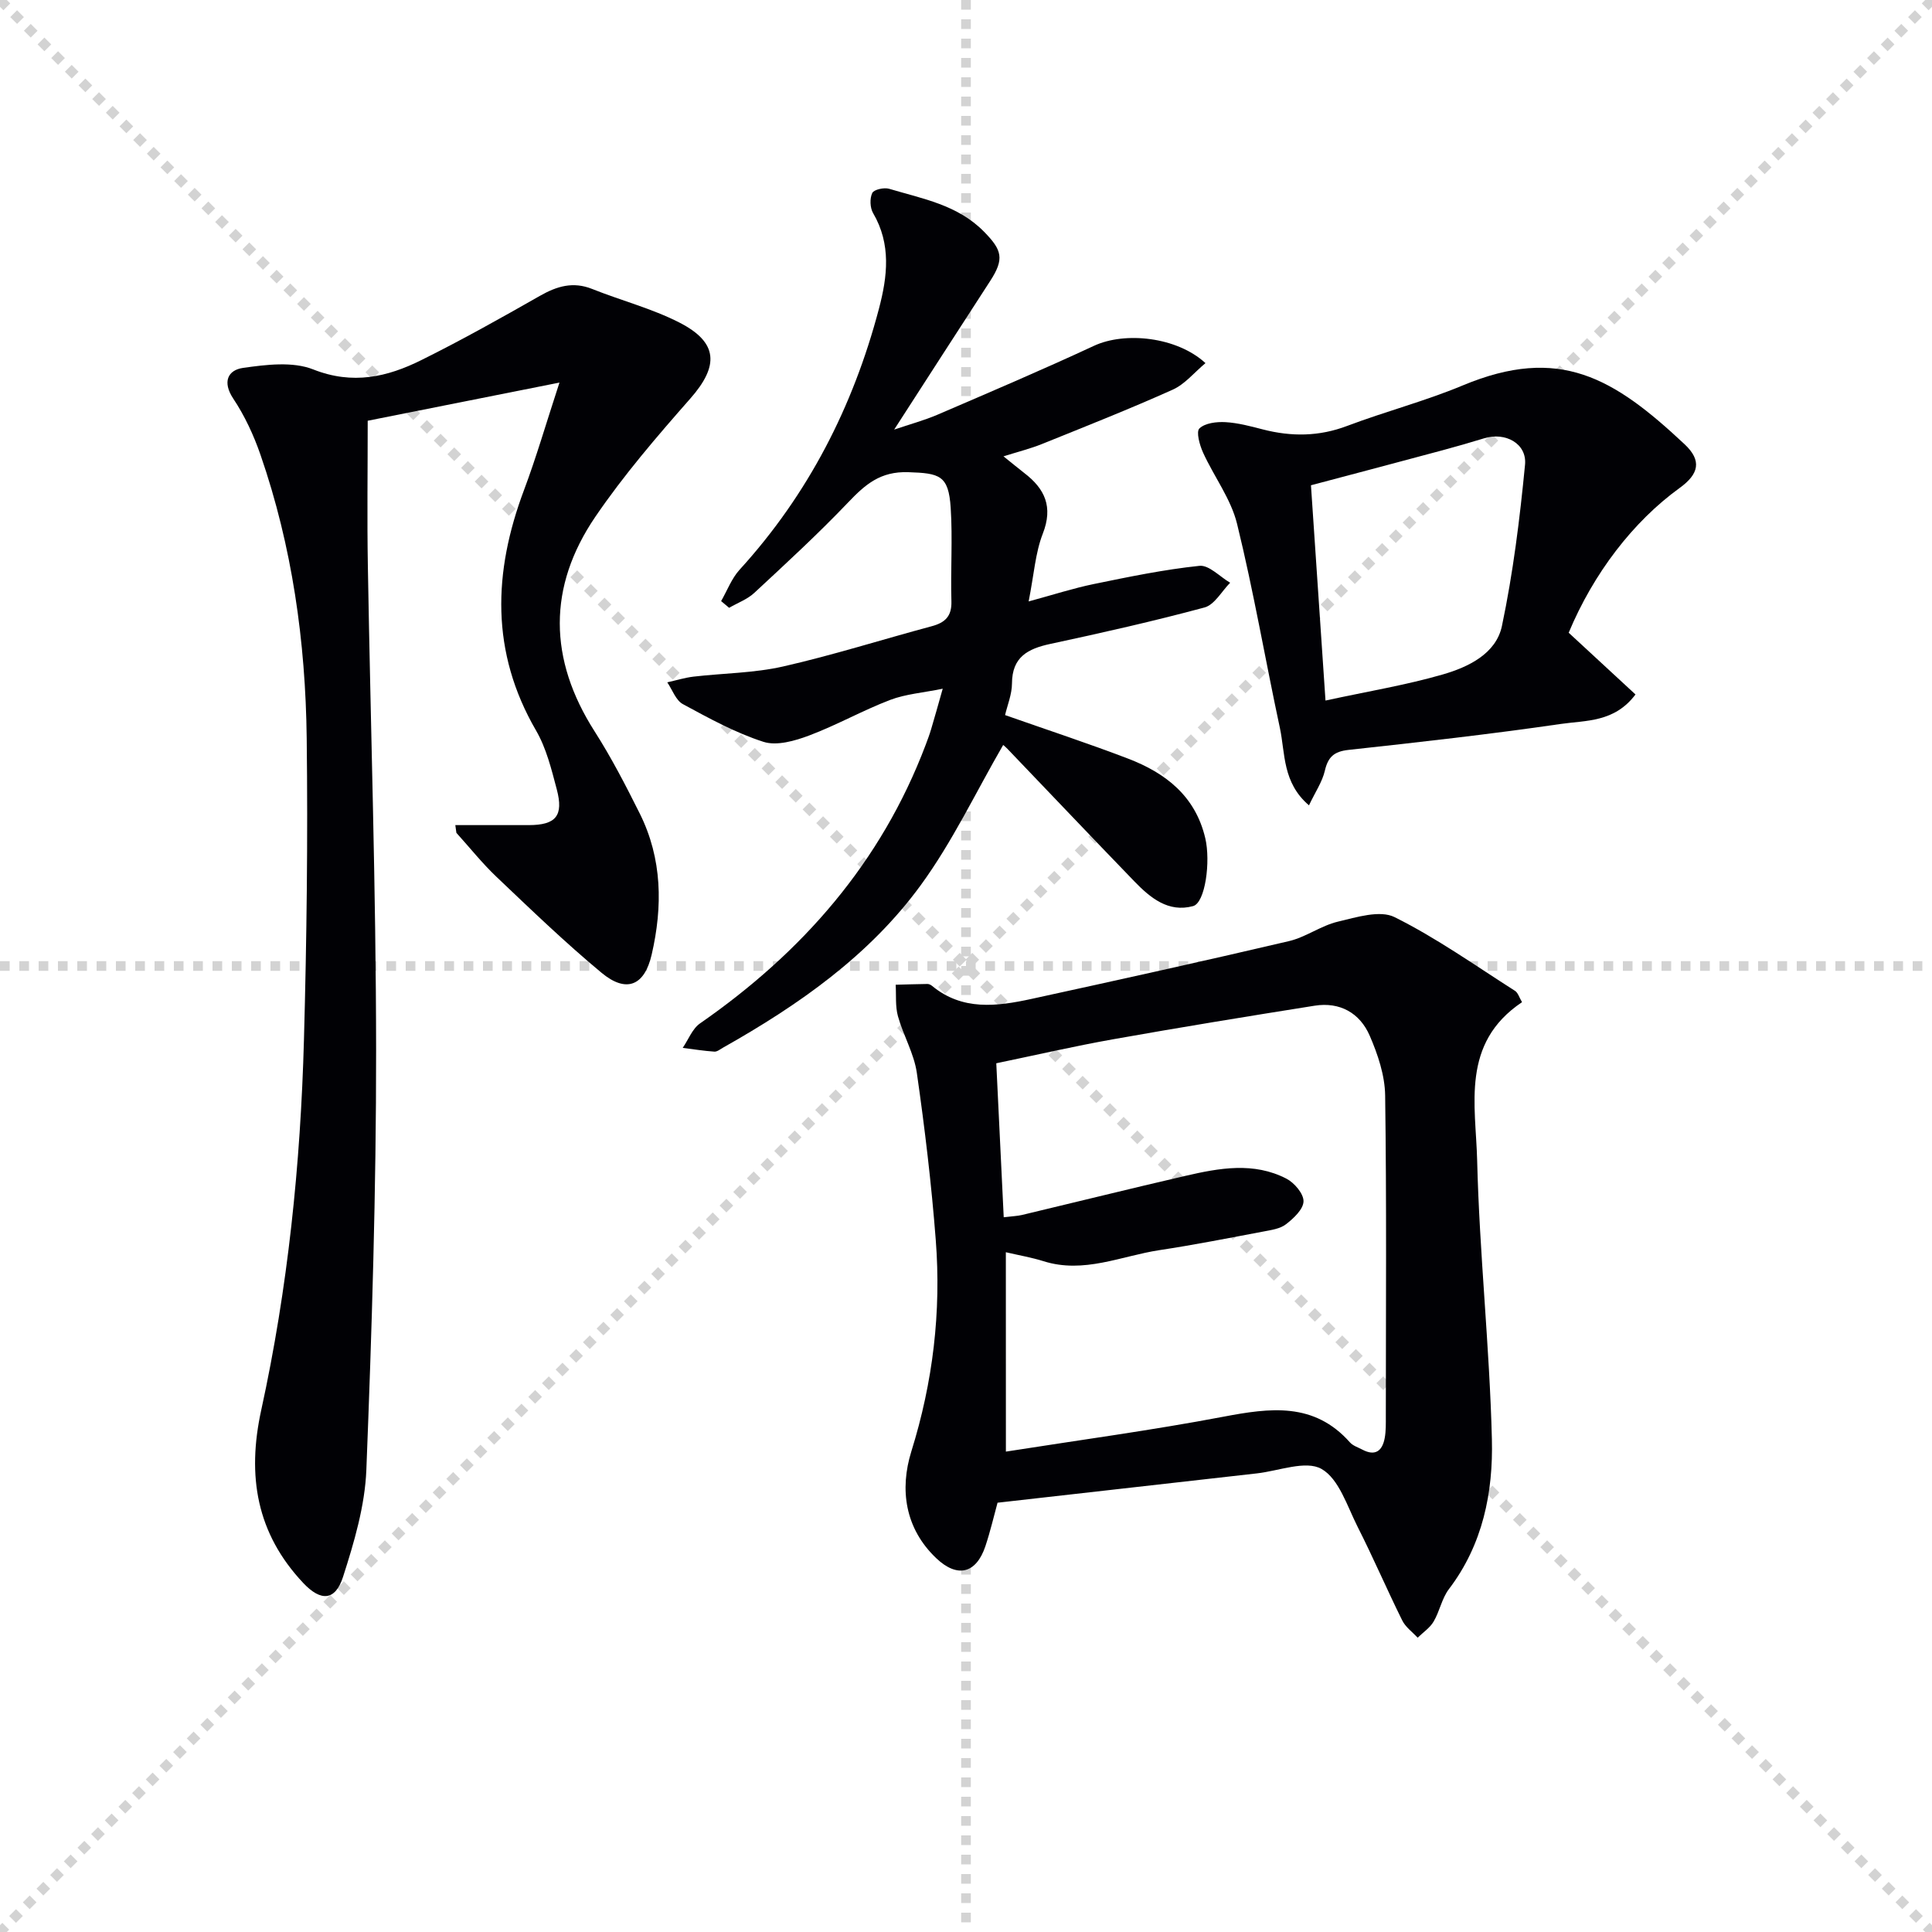 <svg enable-background="new 0 0 400 400" viewBox="0 0 400 400" xmlns="http://www.w3.org/2000/svg"><g stroke="lightgray" stroke-dasharray="1,1" stroke-width="1" transform="scale(2, 2)"><line x1="0" y1="0" x2="200" y2="200"></line><line x1="200" y1="0" x2="0" y2="200"></line><line x1="100" y1="0" x2="100" y2="200"></line><line x1="0" y1="100" x2="200" y2="100"></line></g><g fill="#010105"><path d="m94.27 170.83c5.07 0 10.14.01 15.22 0 5.6-.01 7.24-1.92 5.78-7.42-1.1-4.15-2.16-8.51-4.29-12.17-9.43-16.25-8.88-32.78-2.49-49.78 2.54-6.76 4.55-13.73 7.34-22.25-14.45 2.87-27.36 5.44-39.7 7.9 0 10.45-.14 20.23.03 29.99.56 33.45 1.69 66.9 1.71 100.35.02 28.95-.88 57.92-2.02 86.85-.29 7.46-2.52 14.99-4.83 22.18-1.6 4.96-4.58 5.14-8.23 1.27-9.67-10.27-11.7-22.13-8.7-35.83 5.51-25.21 8.14-50.86 8.84-76.65.57-20.79.82-41.61.57-62.41-.24-20-3-39.72-9.58-58.73-1.4-4.04-3.26-8.05-5.62-11.59-2.33-3.51-1.09-5.93 2.02-6.37 4.79-.68 10.28-1.37 14.54.32 8.16 3.22 15.31 1.58 22.38-1.94 8.33-4.13 16.45-8.69 24.53-13.29 3.53-2.01 6.87-3.02 10.84-1.43 5.98 2.39 12.33 4.03 18.03 6.94 8.09 4.13 8.24 8.99 2.27 15.76-6.91 7.85-13.78 15.84-19.65 24.46-9.88 14.51-9.7 29.49-.16 44.42 3.48 5.45 6.47 11.24 9.36 17.03 4.66 9.36 4.76 19.26 2.46 29.21-1.49 6.47-5.26 8-10.37 3.76-7.54-6.26-14.62-13.09-21.74-19.85-2.98-2.83-5.56-6.08-8.32-9.13-.06-.54-.14-1.07-.22-1.6z"/><path d="m315.12 207.49c-12.72 8.52-9.57 21.32-9.29 32.78.47 19.25 2.57 38.45 3.05 57.7.28 10.99-1.87 21.81-8.9 31.04-1.46 1.92-1.91 4.58-3.16 6.71-.77 1.31-2.18 2.24-3.31 3.35-1.09-1.19-2.52-2.2-3.2-3.59-3.17-6.4-5.99-12.98-9.22-19.35-2.17-4.29-3.88-9.97-7.5-12.01-3.25-1.83-8.83.42-13.37.93-17.8 2-35.59 4.02-53.69 6.07-.74 2.69-1.48 5.9-2.52 9.02-1.9 5.65-5.79 6.63-10.16 2.48-6.51-6.18-7.61-14.27-5.17-22.11 4.48-14.37 6.21-28.9 5.06-43.77-.89-11.58-2.27-23.13-3.92-34.62-.58-4.01-2.8-7.75-3.91-11.72-.57-2.06-.34-4.34-.47-6.52 2.19-.06 4.38-.13 6.58-.16.31 0 .67.17.92.37 6.29 5.22 13.46 4.28 20.59 2.73 17.8-3.88 35.59-7.81 53.33-11.97 3.5-.82 6.63-3.2 10.13-4.03 3.85-.91 8.7-2.45 11.74-.94 8.69 4.32 16.7 10.02 24.93 15.26.63.4.88 1.37 1.46 2.35zm-106.86 93.05c15.25-2.4 30.21-4.41 45.01-7.22 9.69-1.84 18.78-3.07 26.22 5.31.63.71 1.69 1.03 2.57 1.5 2.69 1.42 4.14.25 4.63-2.4.27-1.46.23-2.99.23-4.48.01-22.15.17-44.31-.14-66.46-.06-4.16-1.52-8.5-3.2-12.37-2.03-4.68-6.16-7.03-11.4-6.2-13.92 2.21-27.84 4.48-41.72 6.95-8.09 1.44-16.1 3.29-24.19 4.97.53 10.95 1.03 21.31 1.54 31.88 1.83-.22 2.82-.25 3.77-.47 11.29-2.69 22.55-5.49 33.85-8.1 7-1.62 14.14-2.93 20.93.59 1.63.85 3.55 3.11 3.52 4.68-.03 1.64-2.04 3.52-3.62 4.74-1.21.95-3.06 1.2-4.67 1.51-7.17 1.35-14.33 2.77-21.55 3.86-7.94 1.21-15.64 4.92-23.98 2.29-2.48-.78-5.07-1.22-7.81-1.86.01 13.75.01 27.18.01 41.28z"/><path d="m207.76 94.48c2.01 1.61 3.14 2.55 4.3 3.45 4.28 3.27 6.01 7.01 3.84 12.56-1.54 3.94-1.81 8.37-2.93 14.03 5.12-1.39 9.25-2.73 13.48-3.6 7.25-1.49 14.53-3 21.88-3.77 1.98-.21 4.23 2.26 6.36 3.5-1.75 1.76-3.23 4.56-5.31 5.12-10.56 2.85-21.24 5.25-31.94 7.55-4.65 1-7.9 2.71-7.92 8.18-.01 2.25-.95 4.49-1.43 6.55 8.67 3.05 17.15 5.83 25.48 9.02 7.78 2.98 13.92 7.75 15.97 16.47 1.13 4.8.01 13.37-2.53 14.06-5.12 1.39-8.86-1.72-12.16-5.13-8.8-9.1-17.5-18.28-26.26-27.42-.55-.57-1.19-1.05-.9-.8-5.65 9.75-10.48 20-17.04 28.99-10.65 14.61-25.32 24.85-40.96 33.67-.58.33-1.22.86-1.79.82-2.19-.15-4.37-.5-6.55-.78 1.18-1.72 1.99-3.96 3.59-5.07 21.17-14.7 37.48-33.28 46.7-57.64.41-1.09.82-2.18 1.15-3.3.71-2.37 1.37-4.76 2.39-8.35-4.09.84-7.67 1.1-10.88 2.32-5.7 2.18-11.07 5.22-16.78 7.37-2.95 1.11-6.7 2.19-9.45 1.31-5.81-1.87-11.28-4.88-16.69-7.81-1.46-.79-2.18-2.97-3.23-4.51 1.81-.4 3.6-.96 5.43-1.18 6.18-.72 12.51-.73 18.54-2.1 10.35-2.35 20.5-5.58 30.76-8.33 2.79-.75 4.19-2.05 4.1-5.17-.19-6.45.27-12.93-.15-19.36-.44-6.74-2.28-7.15-8.77-7.37-5.81-.2-8.93 2.56-12.46 6.26-6.2 6.5-12.83 12.6-19.42 18.72-1.45 1.35-3.47 2.08-5.22 3.1-.55-.46-1.11-.93-1.66-1.39 1.26-2.18 2.17-4.68 3.83-6.5 14.2-15.58 23.49-33.74 28.84-54.01 1.77-6.71 2.57-13.36-1.2-19.81-.65-1.11-.72-3.03-.18-4.17.34-.72 2.46-1.19 3.51-.87 6.92 2.07 14.16 3.31 19.63 8.88 3.74 3.81 4.26 5.61 1.26 10.23-6.52 10.04-12.99 20.1-19.86 30.74 3.27-1.11 6.21-1.9 8.99-3.09 10.83-4.66 21.68-9.28 32.37-14.25 6.42-2.99 17.17-1.87 23.09 3.58-2.31 1.92-4.26 4.37-6.79 5.5-8.91 4-18 7.59-27.07 11.25-2.29.93-4.71 1.53-7.96 2.55z"/><path d="m324.78 131c4.76 4.4 9.23 8.53 13.83 12.78-4.35 5.81-10.29 5.35-15.42 6.1-14.62 2.13-29.31 3.78-44 5.38-3.02.33-4.24 1.48-4.9 4.33-.53 2.28-1.96 4.36-3.28 7.15-5.52-4.73-4.9-10.74-6.02-16.01-3.02-14.08-5.44-28.3-8.87-42.28-1.27-5.18-4.79-9.79-7.05-14.77-.7-1.55-1.46-4.3-.74-4.98 1.17-1.12 3.55-1.4 5.38-1.3 2.61.15 5.21.85 7.76 1.51 5.91 1.52 11.62 1.48 17.45-.73 7.9-2.99 16.14-5.13 23.92-8.38 20.03-8.36 31.25-1.59 45.93 12.17 3.63 3.4 2.97 6.17-1.01 9.05-9.66 6.99-17.85 17.69-22.98 29.98zm-53.36-30.53c1.01 14.97 1.98 29.31 3.01 44.57 8.86-1.92 16.7-3.21 24.28-5.4 5.29-1.53 11.04-4.29 12.25-10.04 2.31-10.98 3.7-22.19 4.78-33.37.43-4.42-4.09-6.83-8.45-5.49-2.85.87-5.71 1.7-8.58 2.47-8.79 2.37-17.59 4.69-27.29 7.26z"/></g></svg>